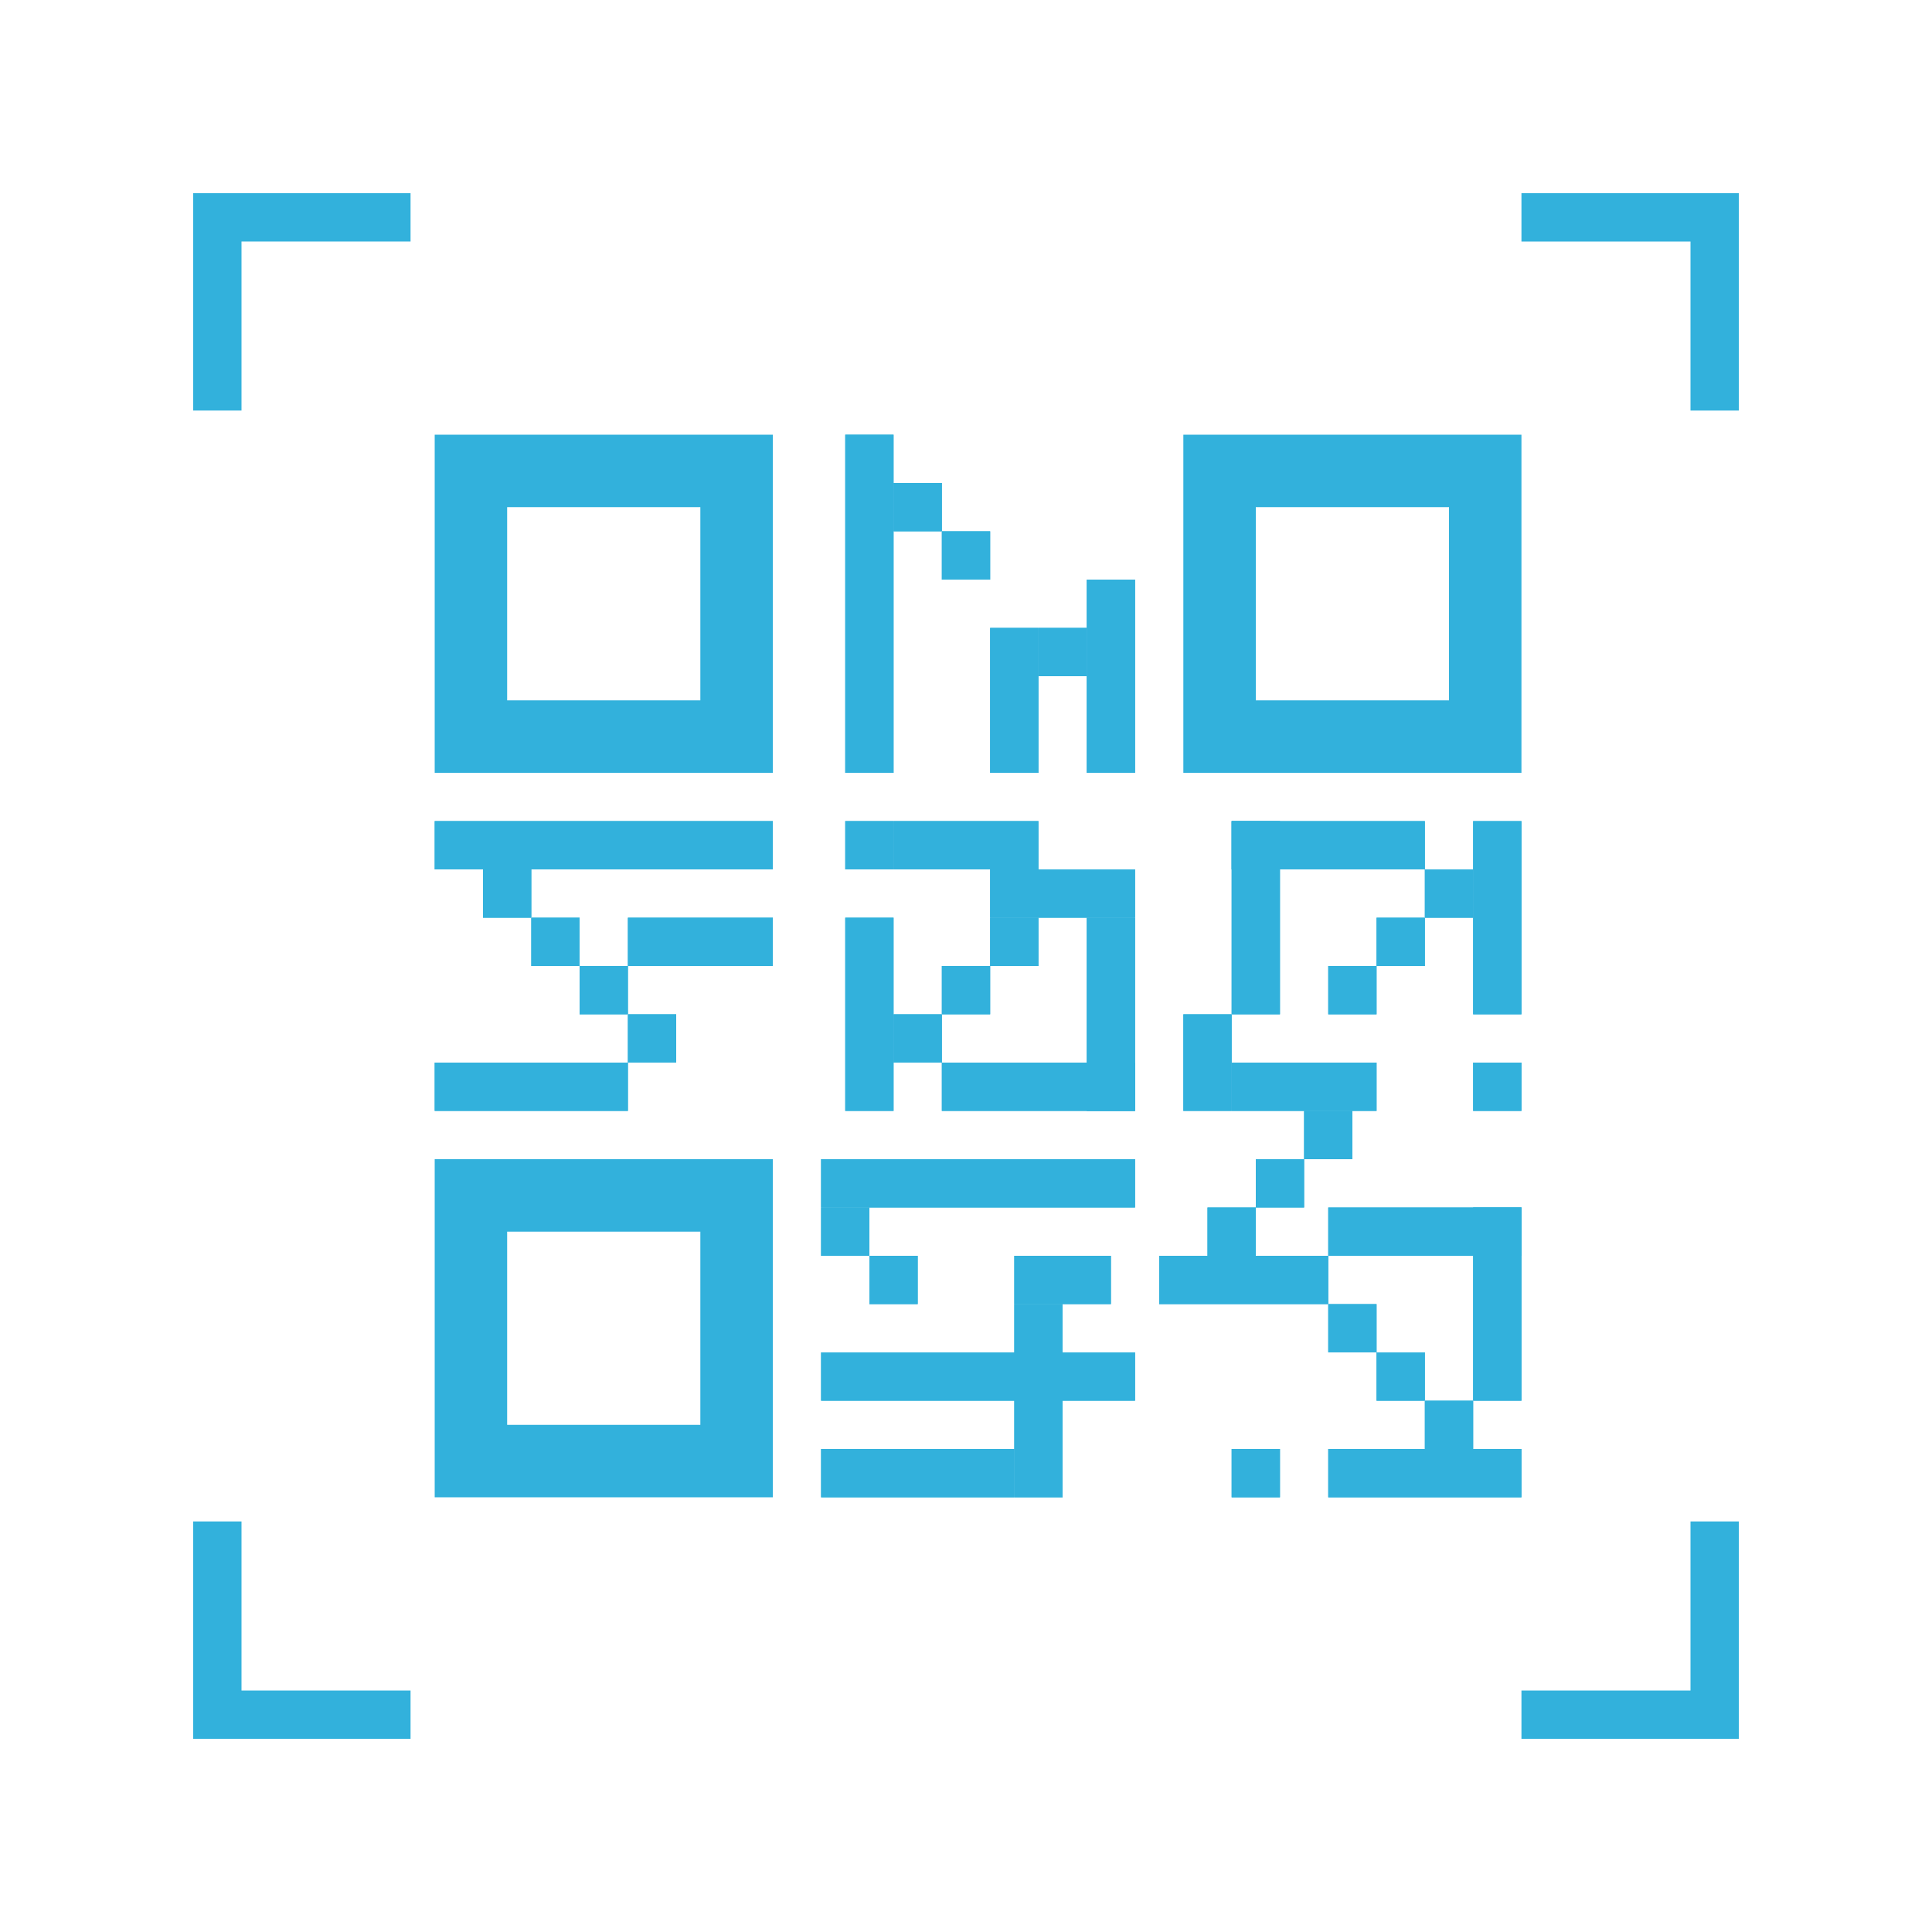 <svg xmlns="http://www.w3.org/2000/svg" viewBox="0 0 80 80"><defs><style>.a{fill:#fff;opacity:0;}.b,.d,.f{fill:none;}.b,.c,.d{stroke:#32b1dc;}.b{stroke-width:2px;}.c{fill:#32b1dc;}.d{stroke-width:3px;}.e{stroke:none;}</style></defs><g transform="translate(-1038 -2035)"><rect class="a" width="80" height="80" transform="translate(1038 2035)"/><g transform="translate(7 -3)"><g transform="translate(0 -1)"><path class="b" d="M1040,2056v-8h8"/><path class="b" d="M1040,2056v-8h8" transform="translate(3150 1008) rotate(90)"/></g><g transform="translate(2142 4157) rotate(180)"><path class="b" d="M1040,2056v-8h8"/><path class="b" d="M1040,2056v-8h8" transform="translate(3150 1008) rotate(90)"/></g><g class="c" transform="translate(1066 2056)"><rect class="e" width="2" height="14"/><rect class="f" x="0.5" y="0.5" width="1" height="13"/></g><g class="c" transform="translate(1073 2092)"><rect class="e" width="2" height="8"/><rect class="f" x="0.5" y="0.5" width="1" height="7"/></g><g class="c" transform="translate(1049 2072)"><rect class="e" width="14" height="2"/><rect class="f" x="0.5" y="0.5" width="13" height="1"/></g><g class="c" transform="translate(1065 2086)"><rect class="e" width="13" height="2"/><rect class="f" x="0.5" y="0.5" width="12" height="1"/></g><g class="c" transform="translate(1065 2094)"><rect class="e" width="13" height="2"/><rect class="f" x="0.5" y="0.5" width="12" height="1"/></g><g class="c" transform="translate(1068 2058)"><rect class="e" width="2" height="2"/><rect class="f" x="0.5" y="0.5" width="1" height="1"/></g><g class="c" transform="translate(1051 2074)"><rect class="e" width="2" height="2"/><rect class="f" x="0.5" y="0.5" width="1" height="1"/></g><g class="c" transform="translate(1065 2088)"><rect class="e" width="2" height="2"/><rect class="f" x="0.5" y="0.5" width="1" height="1"/></g><g class="c" transform="translate(1055 2078)"><rect class="e" width="2" height="2"/><rect class="f" x="0.5" y="0.5" width="1" height="1"/></g><g class="c" transform="translate(1070 2060)"><rect class="e" width="2" height="2"/><rect class="f" x="0.5" y="0.5" width="1" height="1"/></g><g class="c" transform="translate(1053 2076)"><rect class="e" width="2" height="2"/><rect class="f" x="0.5" y="0.5" width="1" height="1"/></g><g class="c" transform="translate(1067 2090)"><rect class="e" width="2" height="2"/><rect class="f" x="0.5" y="0.5" width="1" height="1"/></g><g class="c" transform="translate(1073 2090)"><rect class="e" width="4" height="2"/><rect class="f" x="0.5" y="0.5" width="3" height="1"/></g><g class="c" transform="translate(1057 2080)"><rect class="e" width="2" height="2"/><rect class="f" x="0.5" y="0.5" width="1" height="1"/></g><g class="c" transform="translate(1057 2076)"><rect class="e" width="6" height="2"/><rect class="f" x="0.5" y="0.5" width="5" height="1"/></g><g class="c" transform="translate(1072 2074)"><rect class="e" width="6" height="2"/><rect class="f" x="0.5" y="0.5" width="5" height="1"/></g><g class="c" transform="translate(1068 2072)"><rect class="e" width="6" height="2"/><rect class="f" x="0.5" y="0.5" width="5" height="1"/></g><g class="c" transform="translate(1082 2082)"><rect class="e" width="6" height="2"/><rect class="f" x="0.5" y="0.5" width="5" height="1"/></g><g class="c" transform="translate(1049 2082)"><rect class="e" width="8" height="2"/><rect class="f" x="0.5" y="0.5" width="7" height="1"/></g><g class="c" transform="translate(1066 2076)"><rect class="e" width="2" height="8"/><rect class="f" x="0.5" y="0.5" width="1" height="7"/></g><g class="c" transform="translate(1076 2076)"><rect class="e" width="2" height="8"/><rect class="f" x="0.5" y="0.5" width="1" height="7"/></g><g class="c" transform="translate(1066 2072)"><rect class="e" width="2" height="2"/><rect class="f" x="0.5" y="0.5" width="1" height="1"/></g><g class="c" transform="translate(1070 2078)"><rect class="e" width="2" height="2"/><rect class="f" x="0.5" y="0.5" width="1" height="1"/></g><g class="c" transform="translate(1072 2076)"><rect class="e" width="2" height="2"/><rect class="f" x="0.5" y="0.5" width="1" height="1"/></g><g class="c" transform="translate(1068 2080)"><rect class="e" width="2" height="2"/><rect class="f" x="0.5" y="0.5" width="1" height="1"/></g><g class="c" transform="translate(1070 2082)"><rect class="e" width="8" height="2"/><rect class="f" x="0.5" y="0.5" width="7" height="1"/></g><g transform="translate(2160 4156) rotate(180)"><g class="c" transform="translate(1066 2076)"><rect class="e" width="2" height="8"/><rect class="f" x="0.5" y="0.5" width="1" height="7"/></g><g class="c" transform="translate(1076 2076)"><rect class="e" width="2" height="8"/><rect class="f" x="0.5" y="0.5" width="1" height="7"/></g><g class="c" transform="translate(1066 2072)"><rect class="e" width="2" height="2"/><rect class="f" x="0.5" y="0.5" width="1" height="1"/></g><g class="c" transform="translate(1070 2078)"><rect class="e" width="2" height="2"/><rect class="f" x="0.5" y="0.5" width="1" height="1"/></g><g class="c" transform="translate(1072 2076)"><rect class="e" width="2" height="2"/><rect class="f" x="0.5" y="0.5" width="1" height="1"/></g><g class="c" transform="translate(1068 2080)"><rect class="e" width="2" height="2"/><rect class="f" x="0.5" y="0.5" width="1" height="1"/></g><g class="c" transform="translate(1070 2082)"><rect class="e" width="8" height="2"/><rect class="f" x="0.5" y="0.5" width="7" height="1"/></g></g><g class="c" transform="translate(1079 2090)"><rect class="e" width="7" height="2"/><rect class="f" x="0.5" y="0.5" width="6" height="1"/></g><g class="c" transform="translate(1081 2088)"><rect class="e" width="2" height="2"/><rect class="f" x="0.5" y="0.5" width="1" height="1"/></g><g class="c" transform="translate(1083 2086)"><rect class="e" width="2" height="2"/><rect class="f" x="0.5" y="0.5" width="1" height="1"/></g><g class="c" transform="translate(1085 2084)"><rect class="e" width="2" height="2"/><rect class="f" x="0.5" y="0.5" width="1" height="1"/></g><g transform="translate(-990 3166) rotate(-90)"><g class="c" transform="translate(1066 2076)"><rect class="e" width="2" height="8"/><rect class="f" x="0.5" y="0.5" width="1" height="7"/></g><g class="c" transform="translate(1076 2076)"><rect class="e" width="2" height="8"/><rect class="f" x="0.5" y="0.5" width="1" height="7"/></g><g class="c" transform="translate(1066 2072)"><rect class="e" width="2" height="2"/><rect class="f" x="0.5" y="0.5" width="1" height="1"/></g><g class="c" transform="translate(1070 2078)"><rect class="e" width="2" height="2"/><rect class="f" x="0.5" y="0.5" width="1" height="1"/></g><g class="c" transform="translate(1072 2076)"><rect class="e" width="2" height="2"/><rect class="f" x="0.5" y="0.5" width="1" height="1"/></g><g class="c" transform="translate(1068 2080)"><rect class="e" width="2" height="2"/><rect class="f" x="0.5" y="0.5" width="1" height="1"/></g><g class="c" transform="translate(1070 2082)"><rect class="e" width="8" height="2"/><rect class="f" x="0.5" y="0.5" width="7" height="1"/></g></g><g class="c" transform="translate(1065 2098)"><rect class="e" width="8" height="2"/><rect class="f" x="0.5" y="0.5" width="7" height="1"/></g><g class="c" transform="translate(1072 2064)"><rect class="e" width="2" height="6"/><rect class="f" x="0.5" y="0.5" width="1" height="5"/></g><g class="c" transform="translate(1080 2080)"><rect class="e" width="2" height="4"/><rect class="f" x="0.5" y="0.5" width="1" height="3"/></g><g class="c" transform="translate(1074 2064)"><rect class="e" width="2" height="2"/><rect class="f" x="0.5" y="0.5" width="1" height="1"/></g><g class="c" transform="translate(1076 2062)"><rect class="e" width="2" height="8"/><rect class="f" x="0.5" y="0.5" width="1" height="7"/></g><g class="d" transform="translate(1049 2056)"><rect class="e" width="14" height="14"/><rect class="f" x="1.5" y="1.5" width="11" height="11"/></g><g class="d" transform="translate(1049 2086)"><rect class="e" width="14" height="14"/><rect class="f" x="1.5" y="1.5" width="11" height="11"/></g><g class="d" transform="translate(1080 2056)"><rect class="e" width="14" height="14"/><rect class="f" x="1.5" y="1.5" width="11" height="11"/></g></g></g></svg>